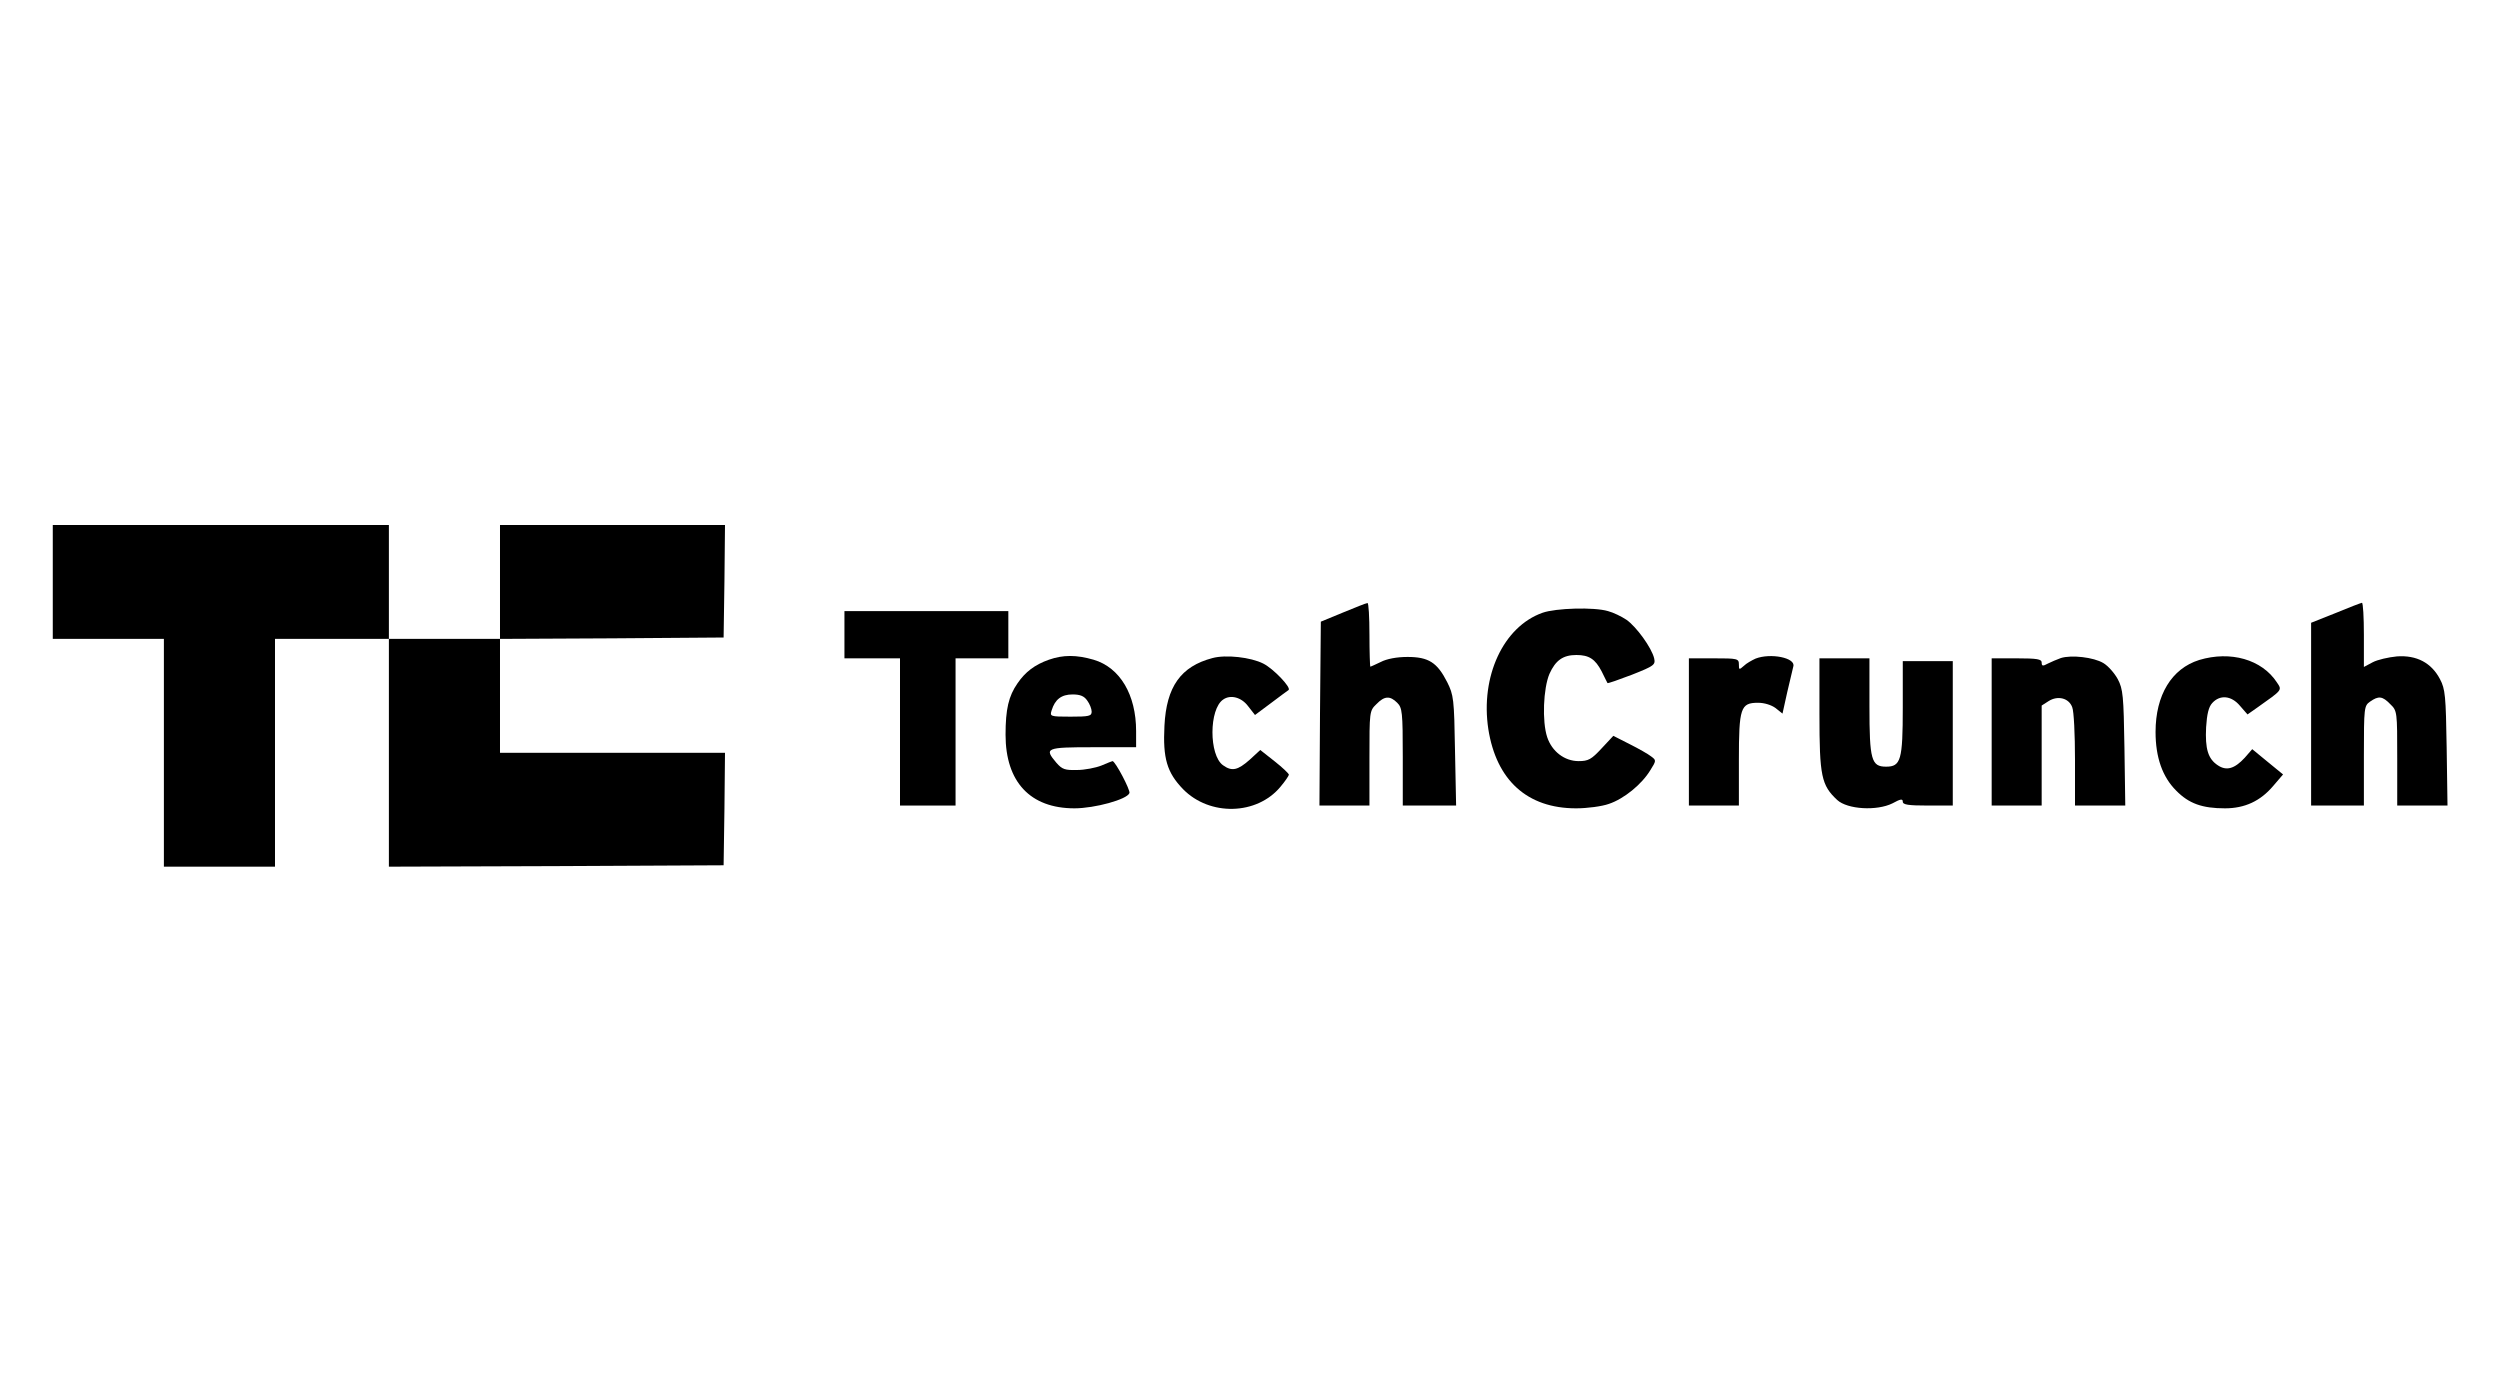 <svg preserveAspectRatio="xMidYMid meet" viewBox="0 0 900 500" height="500pt" width="900pt" xmlns="http://www.w3.org/2000/svg" version="1.0">

<g stroke="none" fill="#000000" transform="translate(0,500) scale(0.1,-0.1)">
<path d="M190 2905 l0 -205 200 0 200 0 0 -410 0 -410 200 0 200 0 0 410 0
410 205 0 205 0 0 -410 0 -410 603 2 602 3 3 203 2 202 -405 0 -405 0 0 205 0
205 403 2 402 3 3 203 2 202 -405 0 -405 0 0 -205 0 -205 -200 0 -200 0 0 205
0 205 -605 0 -605 0 0 -205z"></path>
<path d="M4835 2795 l-80 -33 -3 -331 -2 -331 90 0 90 0 0 170 c0 168 0 171
25 195 29 30 49 31 75 5 18 -18 20 -33 20 -195 l0 -175 96 0 96 0 -4 198 c-3
186 -5 200 -28 246 -36 71 -67 91 -143 91 -39 0 -75 -7 -96 -18 -19 -9 -36
-17 -38 -17 -1 0 -3 52 -3 115 0 63 -3 115 -7 114 -5 0 -44 -16 -88 -34z"></path>
<path d="M8408 2793 l-88 -35 0 -329 0 -329 95 0 95 0 0 179 c0 175 1 180 22
195 31 22 45 20 73 -9 25 -24 25 -27 25 -195 l0 -170 91 0 90 0 -3 208 c-3
187 -5 211 -24 247 -31 59 -84 87 -155 82 -31 -3 -70 -12 -87 -21 l-32 -17 0
116 c0 63 -3 115 -7 115 -5 -1 -47 -17 -95 -37z"></path>
<path d="M5553 2794 c-141 -50 -224 -229 -195 -419 29 -184 140 -285 316 -285
40 0 93 7 118 16 54 18 118 70 149 121 22 35 22 36 3 50 -10 8 -45 28 -77 44
l-59 30 -42 -45 c-37 -40 -48 -46 -83 -46 -51 0 -96 35 -113 86 -19 57 -14
176 8 228 22 49 49 68 97 68 46 0 68 -15 91 -59 10 -21 20 -40 21 -42 1 -2 41
12 88 30 81 32 85 36 80 59 -9 38 -64 114 -100 139 -18 12 -47 26 -66 31 -50
15 -188 11 -236 -6z"></path>
<path d="M3040 2715 l0 -85 100 0 100 0 0 -265 0 -265 100 0 100 0 0 265 0
265 95 0 95 0 0 85 0 85 -295 0 -295 0 0 -85z"></path>
<path d="M3776 2625 c-51 -18 -85 -44 -113 -85 -32 -46 -43 -93 -43 -185 0
-170 89 -265 248 -265 73 0 190 32 198 55 4 10 -51 115 -61 115 -1 0 -19 -7
-40 -16 -20 -8 -60 -16 -88 -16 -43 -1 -53 2 -74 26 -45 53 -38 56 132 56
l155 0 0 58 c0 131 -58 229 -153 257 -62 18 -110 18 -161 0z m138 -147 c9 -12
16 -30 16 -40 0 -16 -10 -18 -76 -18 -74 0 -75 1 -68 23 12 39 35 57 75 57 28
0 42 -6 53 -22z"></path>
<path d="M4365 2631 c-114 -30 -166 -103 -173 -244 -6 -117 9 -168 67 -228 96
-98 266 -94 351 9 17 20 30 40 30 43 0 4 -23 26 -51 48 l-52 41 -38 -35 c-43
-38 -64 -43 -96 -20 -51 36 -51 203 1 237 26 18 65 8 89 -24 l25 -32 59 44
c32 24 60 45 62 46 10 9 -55 77 -91 95 -45 23 -135 33 -183 20z"></path>
<path d="M6320 2629 c-13 -6 -33 -17 -42 -26 -17 -15 -18 -15 -18 5 0 21 -5
22 -90 22 l-90 0 0 -265 0 -265 90 0 90 0 0 163 c0 189 6 207 69 207 23 0 48
-8 63 -19 l25 -20 17 77 c10 42 20 84 22 93 9 31 -82 49 -136 28z"></path>
<path d="M7419 2631 c-14 -5 -35 -14 -47 -20 -18 -10 -22 -9 -22 4 0 12 -16
15 -90 15 l-90 0 0 -265 0 -265 90 0 90 0 0 180 0 180 25 16 c33 21 73 11 85
-22 6 -14 10 -99 10 -190 l0 -164 91 0 90 0 -3 208 c-3 187 -5 211 -24 247
-12 22 -35 48 -52 58 -35 21 -115 30 -153 18z"></path>
<path d="M7917 2624 c-99 -31 -157 -126 -157 -259 0 -92 25 -162 74 -211 46
-47 94 -64 176 -64 71 0 127 26 173 80 l36 42 -55 45 -56 46 -27 -31 c-37 -40
-66 -48 -97 -27 -35 23 -46 59 -42 137 3 47 9 73 22 87 28 31 69 27 100 -10
l27 -31 37 26 c89 63 88 61 69 89 -54 83 -167 115 -280 81z"></path>
<path d="M6550 2428 c0 -222 7 -255 64 -308 37 -34 143 -40 199 -12 29 16 37
17 37 6 0 -11 20 -14 90 -14 l90 0 0 260 0 260 -90 0 -90 0 0 -168 c0 -188 -7
-212 -60 -212 -53 0 -60 24 -60 217 l0 173 -90 0 -90 0 0 -202z"></path>
</g>
</svg>
